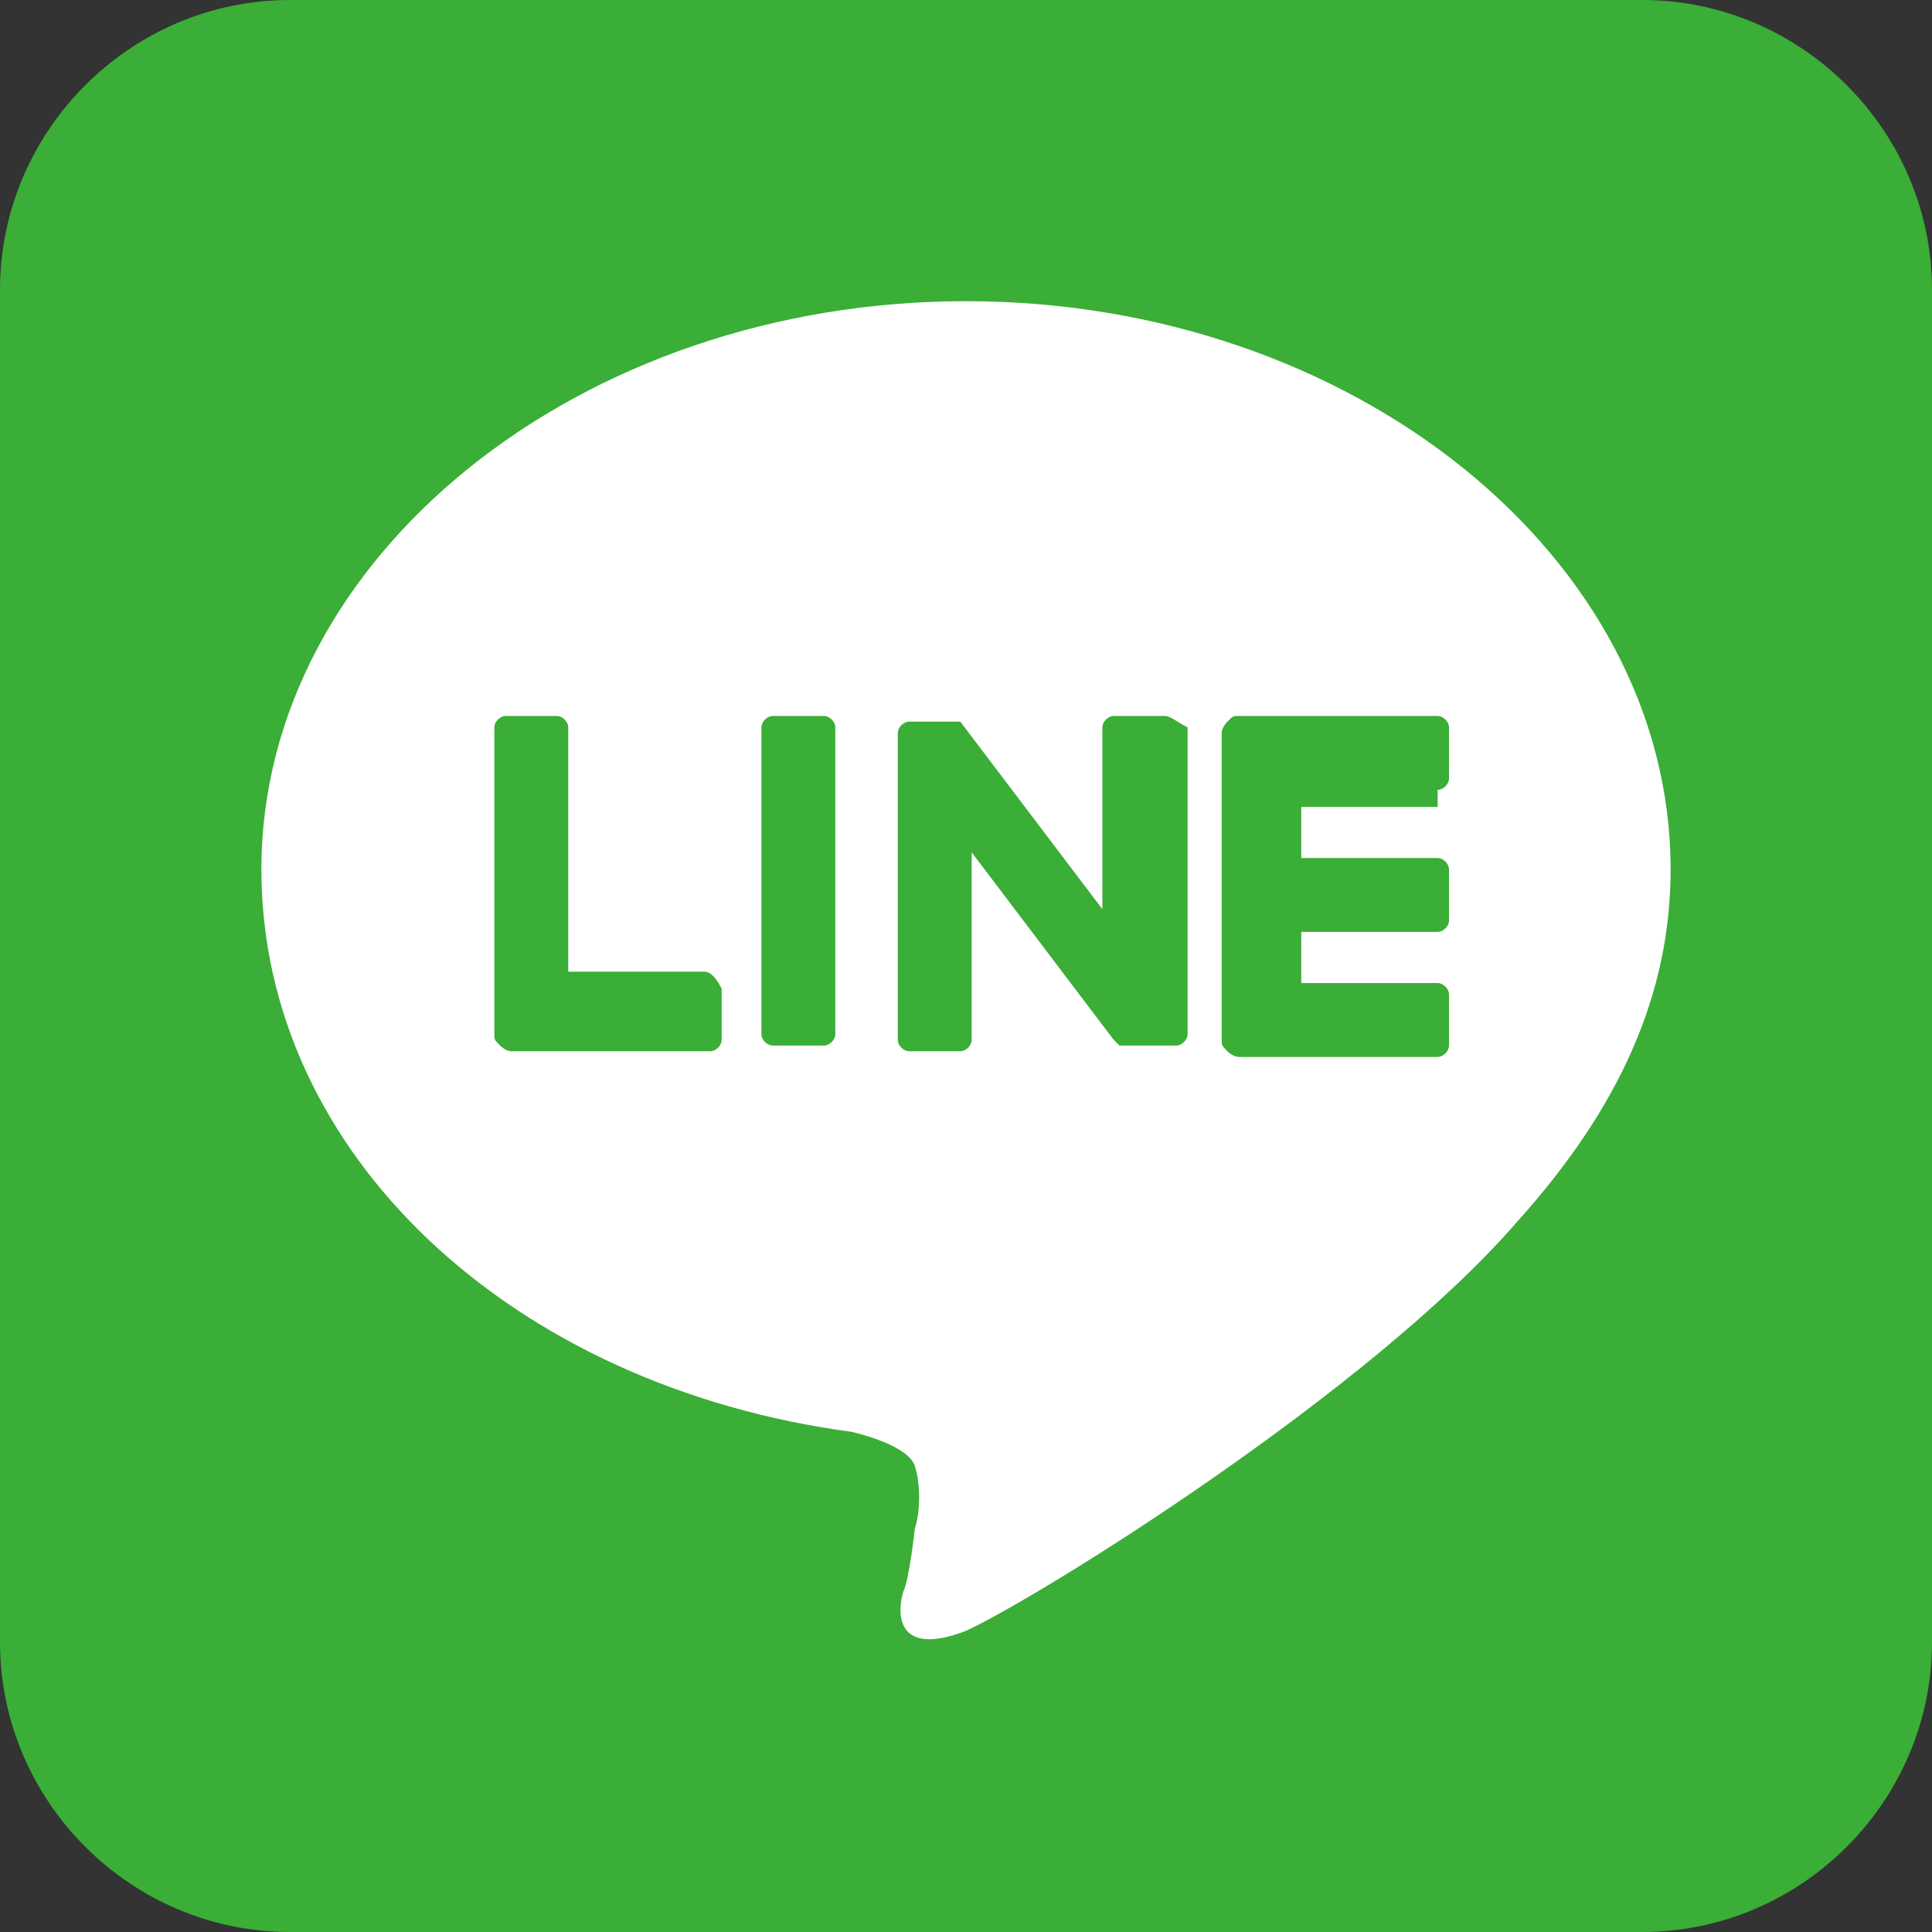 <?xml version="1.0" encoding="utf-8"?>
<!-- Generator: Adobe Illustrator 22.1.0, SVG Export Plug-In . SVG Version: 6.00 Build 0)  -->
<svg version="1.1" id="グループ化_1447" xmlns="http://www.w3.org/2000/svg" xmlns:xlink="http://www.w3.org/1999/xlink"
	 x="0px" y="0px" viewBox="0 0 34 34" style="enable-background:new 0 0 34 34;" xml:space="preserve">
<rect x="0" y="0" width="34" height="34" fill="#333333" stroke="none"/>
<style type="text/css">
	.st0{fill:#3AAE36;}
	.st1{fill:#FFFFFF;}
</style>
<path id="パス_29" class="st0" d="M34,28.9c0,2.8-2.3,5.1-5.1,5.1c0,0,0,0,0,0H5.1C2.3,34,0,31.7,0,28.9c0,0,0,0,0,0V5.1
	C0,2.3,2.3,0,5.1,0c0,0,0,0,0,0h23.8C31.7,0,34,2.3,34,5.1l0,0V28.9z"/>
<g id="TYPE_A_1_">
	<g>
		<path class="st1" d="M29.4,15.3c0-5.5-5.6-10-12.4-10c-6.8,0-12.4,4.5-12.4,10c0,5,4.4,9.1,10.4,9.9c0.4,0.1,1,0.3,1.1,0.6
			c0.1,0.3,0.1,0.8,0,1.1c0,0-0.1,0.9-0.2,1.1c-0.1,0.3-0.2,1.2,1.1,0.7c1.3-0.6,7.1-4.2,9.7-7.2h0C28.5,19.5,29.4,17.5,29.4,15.3"
			/>
		<g>
			<path class="st0" d="M14.5,12.6h-0.9c-0.1,0-0.2,0.1-0.2,0.2v5.4c0,0.1,0.1,0.2,0.2,0.2h0.9c0.1,0,0.2-0.1,0.2-0.2v-5.4
				C14.7,12.7,14.6,12.6,14.5,12.6"/>
			<path class="st0" d="M20.5,12.6h-0.9c-0.1,0-0.2,0.1-0.2,0.2V16l-2.5-3.3c0,0,0,0,0,0c0,0,0,0,0,0c0,0,0,0,0,0c0,0,0,0,0,0
				c0,0,0,0,0,0c0,0,0,0,0,0c0,0,0,0,0,0c0,0,0,0,0,0c0,0,0,0,0,0c0,0,0,0,0,0c0,0,0,0,0,0c0,0,0,0,0,0c0,0,0,0,0,0c0,0,0,0,0,0
				c0,0,0,0,0,0c0,0,0,0,0,0c0,0,0,0,0,0c0,0,0,0,0,0c0,0,0,0,0,0h-0.9c-0.1,0-0.2,0.1-0.2,0.2v5.4c0,0.1,0.1,0.2,0.2,0.2h0.9
				c0.1,0,0.2-0.1,0.2-0.2V15l2.5,3.3c0,0,0,0,0.1,0.1c0,0,0,0,0,0c0,0,0,0,0,0c0,0,0,0,0,0c0,0,0,0,0,0c0,0,0,0,0,0c0,0,0,0,0,0
				c0,0,0,0,0,0c0,0,0,0,0,0c0,0,0,0,0.1,0h0.9c0.1,0,0.2-0.1,0.2-0.2v-5.4C20.7,12.7,20.6,12.6,20.5,12.6"/>
			<path class="st0" d="M12.4,17.1H10v-4.3c0-0.1-0.1-0.2-0.2-0.2H8.9c-0.1,0-0.2,0.1-0.2,0.2v5.4v0c0,0.1,0,0.1,0.1,0.2
				c0,0,0,0,0,0c0,0,0,0,0,0c0,0,0.1,0.1,0.2,0.1h0h3.5c0.1,0,0.2-0.1,0.2-0.2v-0.9C12.6,17.2,12.5,17.1,12.4,17.1"/>
			<path class="st0" d="M25.3,13.9c0.1,0,0.2-0.1,0.2-0.2v-0.9c0-0.1-0.1-0.2-0.2-0.2h-3.5h0c-0.1,0-0.1,0-0.2,0.1c0,0,0,0,0,0
				c0,0,0,0,0,0c0,0-0.1,0.1-0.1,0.2v0v5.4v0c0,0.1,0,0.1,0.1,0.2c0,0,0,0,0,0c0,0,0,0,0,0c0,0,0.1,0.1,0.2,0.1h0h3.5
				c0.1,0,0.2-0.1,0.2-0.2v-0.9c0-0.1-0.1-0.2-0.2-0.2h-2.4v-0.9h2.4c0.1,0,0.2-0.1,0.2-0.2v-0.9c0-0.1-0.1-0.2-0.2-0.2h-2.4v-0.9
				H25.3z"/>
		</g>
	</g>
</g>
</svg>
